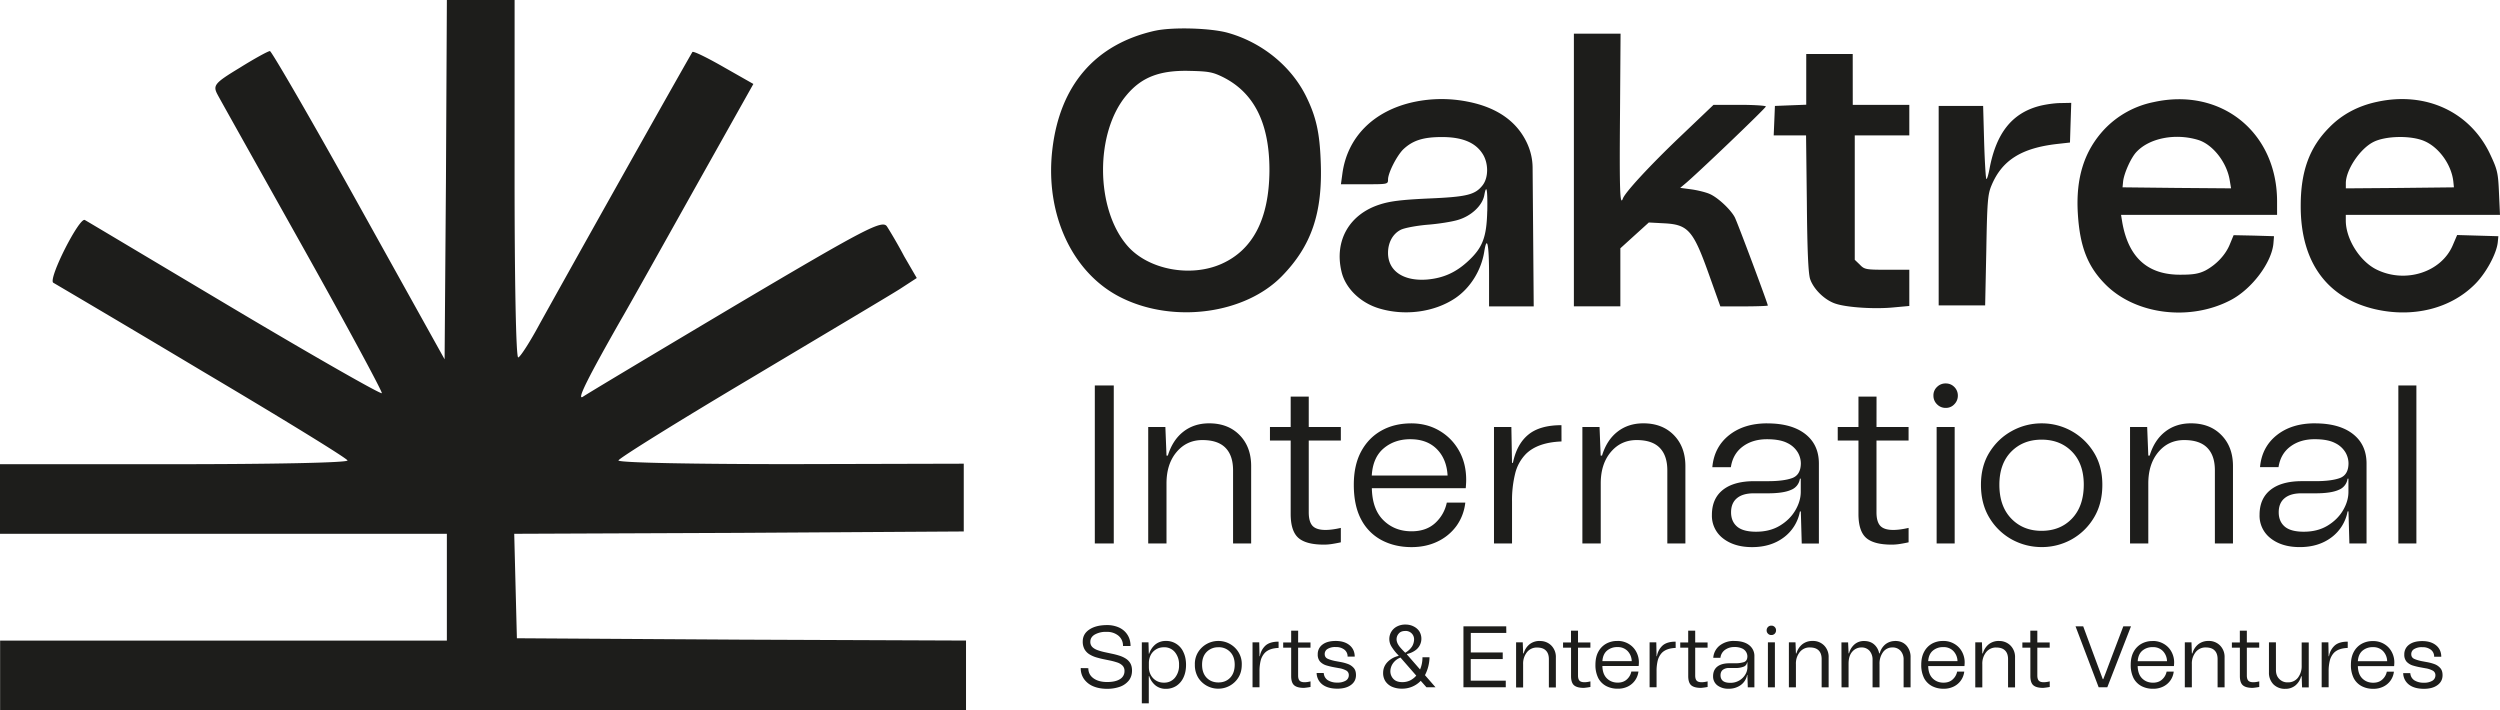 <svg width="112.64" height="32" viewBox="0 0 112.64 32" fill="none" xmlns="http://www.w3.org/2000/svg"><path d="M23.185 8.052c0 4.434.061 8.052.163 8.052.082 0 .529-.691.977-1.527 2.989-5.376 6.812-12.152 6.874-12.236.061-.041.691.271 1.423.691l1.322.751-2.665 4.749c-1.463 2.614-2.948 5.27-3.315 5.897-1.463 2.572-1.992 3.617-1.708 3.452.141-.105 3.254-1.966 6.874-4.12 5.897-3.492 6.63-3.869 6.834-3.556.122.188.486.794.772 1.339l.57.982-.773.503c-.429.273-3.456 2.071-6.71 4.015-3.272 1.944-5.955 3.615-5.958 3.702 0 .105 3.497.166 7.788.166l7.77-.02v3.054l-10.127.063-10.127.042.06 2.364.06 2.342 10.129.063 10.107.041V32H.005v-3.137h20.129v-4.812H0v-3.136h7.83c4.311 0 7.828-.064 7.828-.168-.005-.087-2.931-1.884-6.528-4.015a1082 1082 0 0 0-6.73-3.994c-.243-.169 1.18-2.971 1.423-2.825.09.047 3.096 1.843 6.71 3.995 3.621 2.154 6.63 3.869 6.671 3.807.037-.05-1.549-2.995-3.538-6.546-1.992-3.556-3.74-6.672-3.862-6.903-.223-.419-.142-.522.997-1.212.671-.419 1.28-.753 1.362-.753.084.026 1.893 3.14 4.006 6.944l3.863 6.944.061-8.096L20.134 0h3.052zm29.338 20.826a.845.845 0 0 1 .8.512q.115.242.115.566t-.115.567a.9.9 0 0 1-.32.379.86.86 0 0 1-.481.134.73.73 0 0 1-.453-.148.9.9 0 0 1-.291-.425h-.018v1.226h-.314V28.94h.3l.014.511h.018a.9.9 0 0 1 .291-.425.73.73 0 0 1 .453-.147m2.368 0a1.06 1.06 0 0 1 .909.502 1 1 0 0 1 .15.566q0 .333-.15.576a1.06 1.06 0 0 1-.908.506 1.06 1.06 0 0 1-.909-.504 1.1 1.1 0 0 1-.146-.577 1 1 0 0 1 .147-.566 1.07 1.07 0 0 1 .908-.503m5.29 0q.388 0 .621.189.234.192.236.516h-.321a.38.38 0 0 0-.147-.315.6.6 0 0 0-.388-.115.64.64 0 0 0-.365.084.26.26 0 0 0-.131.233q0 .148.137.211.138.061.33.1l.228.042q.182.031.343.09a.64.64 0 0 1 .266.177q.105.115.105.324 0 .282-.228.448-.227.166-.612.166-.426-.001-.671-.187a.67.67 0 0 1-.262-.518h.32q.018.206.179.32a.77.77 0 0 0 .435.11.7.7 0 0 0 .378-.087.28.28 0 0 0 .138-.243.23.23 0 0 0-.129-.22 1 1 0 0 0-.314-.1l-.246-.045a3 3 0 0 1-.34-.084.64.64 0 0 1-.269-.17.47.47 0 0 1-.102-.323.53.53 0 0 1 .214-.44q.212-.163.595-.163m3.141-.739q.206 0 .37.084.164.081.259.225a.64.64 0 0 1-.179.851 1 1 0 0 1-.38.166l-.003.018.593.68q.109-.251.109-.55h.317a1.8 1.8 0 0 1-.205.806l.474.544h-.408l-.256-.289a1.15 1.15 0 0 1-.85.353 1.1 1.1 0 0 1-.439-.083.7.7 0 0 1-.298-.243.67.67 0 0 1-.108-.384q0-.274.186-.477a1 1 0 0 1 .509-.289l.003-.018a2.2 2.2 0 0 1-.326-.41.64.64 0 0 1-.093-.33.63.63 0 0 1 .346-.567.8.8 0 0 1 .381-.087m9.558.737a.96.96 0 0 1 .489.128.9.9 0 0 1 .343.346 1 1 0 0 1 .124.579l-.006.077h-1.635q.008.366.202.557.196.192.489.192.255 0 .413-.146a.64.64 0 0 0 .2-.352h.32a.86.86 0 0 1-.481.676 1 1 0 0 1-.452.096 1.1 1.1 0 0 1-.518-.119.86.86 0 0 1-.358-.358 1.3 1.3 0 0 1-.128-.605q0-.342.128-.579a.9.9 0 0 1 .351-.364 1 1 0 0 1 .52-.125m5.265 0q.422.001.659.186a.61.61 0 0 1 .239.513v1.39h-.298l-.017-.558h-.013a.73.73 0 0 1-.285.454.9.9 0 0 1-.548.166.8.8 0 0 1-.507-.151.5.5 0 0 1-.193-.411q0-.282.189-.433.192-.151.545-.151h.239a1.3 1.3 0 0 0 .422-.055q.15-.058.15-.259a.4.4 0 0 0-.052-.187.4.4 0 0 0-.179-.164.8.8 0 0 0-.356-.067.7.7 0 0 0-.422.128.5.5 0 0 0-.205.358h-.323a.77.77 0 0 1 .289-.553 1.02 1.02 0 0 1 .664-.207m9.414 0a.96.96 0 0 1 .49.128.9.9 0 0 1 .343.346 1 1 0 0 1 .123.579q-.001.035-.006.077h-1.633q.008.366.201.557.196.192.49.192.256 0 .412-.146a.64.64 0 0 0 .201-.352h.32a.85.85 0 0 1-.481.676 1 1 0 0 1-.452.096 1.1 1.1 0 0 1-.518-.119.86.86 0 0 1-.358-.358 1.3 1.3 0 0 1-.128-.605q0-.342.128-.579a.9.9 0 0 1 .348-.366 1 1 0 0 1 .518-.125m9.44 0a.96.96 0 0 1 .49.128.9.9 0 0 1 .343.346 1 1 0 0 1 .123.579q-.001.035-.006.077h-1.633q.008.366.201.557.196.192.49.192.256 0 .412-.146a.64.64 0 0 0 .201-.352h.32a.85.85 0 0 1-.481.676 1 1 0 0 1-.452.096 1.1 1.1 0 0 1-.518-.119.86.86 0 0 1-.358-.358 1.3 1.3 0 0 1-.128-.605q0-.342.128-.579a.9.9 0 0 1 .351-.364 1 1 0 0 1 .518-.125m5.546 1.307q0 .252.151.402a.5.5 0 0 0 .39.152.55.55 0 0 0 .448-.207.85.85 0 0 0 .17-.547v-1.044h.319v2.025h-.301l-.018-.499h-.024a.8.8 0 0 1-.268.419.7.7 0 0 1-.451.145.72.72 0 0 1-.531-.204.74.74 0 0 1-.2-.538v-1.353h.314zm4.374-1.306a.96.96 0 0 1 .49.125.9.9 0 0 1 .343.346 1 1 0 0 1 .123.58q-.001.035-.006.077h-1.633q.008.366.201.557.196.192.49.192.256 0 .412-.146a.64.64 0 0 0 .201-.352h.32a.85.85 0 0 1-.481.676 1 1 0 0 1-.452.096 1.1 1.1 0 0 1-.518-.119.86.86 0 0 1-.358-.358 1.3 1.3 0 0 1-.128-.605q0-.342.128-.579a.9.9 0 0 1 .351-.364 1 1 0 0 1 .518-.125m2.217 0q.388 0 .621.189.234.192.236.516h-.321a.38.38 0 0 0-.147-.315.6.6 0 0 0-.388-.115.64.64 0 0 0-.365.084.26.26 0 0 0-.131.233q0 .148.137.211.14.061.33.1l.228.042q.182.031.343.09a.64.64 0 0 1 .266.177q.106.115.106.324 0 .282-.23.448-.225.166-.611.166-.426-.001-.671-.187a.67.67 0 0 1-.262-.518h.32q.018.206.179.32a.77.77 0 0 0 .435.11.7.7 0 0 0 .378-.087.28.28 0 0 0 .14-.243.23.23 0 0 0-.131-.22 1 1 0 0 0-.314-.1l-.246-.045a3 3 0 0 1-.34-.084.64.64 0 0 1-.269-.17.47.47 0 0 1-.102-.323.53.53 0 0 1 .214-.44q.214-.163.595-.163m-59.277-.721a1.3 1.3 0 0 1 .567.113q.241.116.375.329.134.211.136.5h-.34a.58.58 0 0 0-.205-.463.8.8 0 0 0-.534-.173 1 1 0 0 0-.536.122q-.197.12-.197.323a.32.32 0 0 0 .09.238q.091.088.239.141.15.054.328.092l.297.064q.173.035.338.086.164.049.297.133.134.082.212.215.077.132.077.332 0 .25-.136.435a.9.9 0 0 1-.389.284 1.7 1.7 0 0 1-.595.1q-.361 0-.63-.115a.96.96 0 0 1-.413-.326.83.83 0 0 1-.147-.493l.342.005q0 .287.23.454.233.169.618.169.376 0 .579-.131a.41.41 0 0 0 .202-.367.33.33 0 0 0-.084-.236.6.6 0 0 0-.23-.143 3 3 0 0 0-.32-.088l-.307-.063a4 4 0 0 1-.344-.087 1.3 1.3 0 0 1-.301-.137.64.64 0 0 1-.214-.223.7.7 0 0 1-.081-.351q0-.338.292-.535.292-.2.785-.204m8.627.782h.558v.236h-.558v1.249q0 .166.067.237t.224.07q.115 0 .268-.038v.252a3 3 0 0 1-.294.041q-.311 0-.444-.119-.134-.118-.134-.415v-1.277h-.36v-.236h.36v-.53h.315zm12.611 0h.558v.236h-.558v1.249q0 .166.067.237.065.07.224.07.114 0 .268-.038v.252a3 3 0 0 1-.296.041q-.31 0-.444-.119-.133-.118-.133-.415v-1.277h-.36v-.236h.358v-.53h.316zm5.28 0h.558v.236h-.558v1.249q0 .166.067.237.065.07.224.07.114 0 .268-.038v.252a3 3 0 0 1-.296.041q-.31 0-.444-.119-.133-.118-.133-.415v-1.277h-.36v-.236h.358v-.53h.316zm15.415 0h.557v.236h-.557v1.249q0 .166.067.237t.224.07q.114 0 .268-.038v.252a3 3 0 0 1-.296.041q-.311 0-.444-.119-.133-.118-.133-.415v-1.277h-.36v-.236h.358v-.53h.316zm9.44 0h.557v.236h-.557v1.249q0 .166.067.237t.224.07q.114 0 .268-.038v.252a3 3 0 0 1-.296.041q-.311 0-.444-.119-.133-.118-.133-.415v-1.277h-.36v-.236h.358v-.53h.316zm-31.864-.063a.7.7 0 0 1 .529.205.73.73 0 0 1 .202.538v1.347h-.315v-1.272q0-.255-.133-.389-.132-.137-.401-.137a.56.56 0 0 0-.452.209.82.82 0 0 0-.174.545v1.044h-.317v-2.032h.3l.018.499h.024a.8.8 0 0 1 .269-.415.72.72 0 0 1 .451-.146m12.291 0a.7.7 0 0 1 .527.205.73.73 0 0 1 .202.538v1.347h-.315v-1.272q0-.255-.132-.389-.133-.137-.402-.137a.56.56 0 0 0-.451.209.82.82 0 0 0-.174.545v1.044H80.6v-2.028h.298l.019.499h.023a.8.8 0 0 1 .269-.415.72.72 0 0 1 .452-.146m3.731 0q.314 0 .503.205a.77.77 0 0 1 .188.538v1.347h-.314v-1.243a.58.58 0 0 0-.138-.404.47.47 0 0 0-.365-.151.51.51 0 0 0-.422.209.87.87 0 0 0-.16.545v1.044h-.314v-1.243a.6.6 0 0 0-.137-.404.47.47 0 0 0-.365-.151.54.54 0 0 0-.41.189q-.169.188-.169.544v1.065h-.317l-.004-2.026h.3l.022.493h.02a.8.8 0 0 1 .256-.411.64.64 0 0 1 .428-.143q.266 0 .443.15a.7.7 0 0 1 .229.404h.027a.77.77 0 0 1 .262-.411.7.7 0 0 1 .436-.143m4.668 0a.7.7 0 0 1 .527.205.73.73 0 0 1 .204.538v1.347h-.315V29.7q0-.255-.133-.389-.132-.137-.401-.137a.56.56 0 0 0-.452.209.82.82 0 0 0-.174.545v1.044h-.317v-2.031h.3l.018.499h.024a.8.8 0 0 1 .269-.415.72.72 0 0 1 .451-.146m9.44 0a.7.7 0 0 1 .527.205.73.73 0 0 1 .204.538v1.347h-.315v-1.272q0-.255-.133-.389-.132-.137-.401-.137a.56.56 0 0 0-.452.209.82.82 0 0 0-.174.545v1.044h-.317v-2.028h.3l.018.499h.024a.8.8 0 0 1 .269-.415.72.72 0 0 1 .451-.146m-31.633-.361h-1.6v.879h1.439v.298h-1.441v.974h1.578v.297h-1.907v-2.747h1.928zm12.102 2.449h-.315v-2.026h.315zm14.345-1.518.212.572q.109.288.215.577h.023q.115-.289.221-.579l.219-.579.463-1.221h.346l-1.068 2.747h-.389l-1.043-2.747h.346zm-36.707-.256q-.416.015-.618.22a.8.8 0 0 0-.186.338 2 2 0 0 0-.056.493v.722h-.314v-2.025h.302l.012.626h.018a.82.82 0 0 1 .266-.492q.2-.165.576-.165zm17.891 0q-.416.015-.62.22a.8.8 0 0 0-.186.338 2 2 0 0 0-.055.493v.722h-.314v-2.025h.302l.012.626h.017a.82.82 0 0 1 .266-.492q.2-.165.576-.165zm30.28 0q-.416.015-.62.22a.8.8 0 0 0-.184.338 2 2 0 0 0-.056.493v.722h-.314v-2.025h.302l.012.626h.017a.82.82 0 0 1 .268-.492q.197-.165.576-.165zm-27.062.648a.24.24 0 0 1-.154.196 1 1 0 0 1-.404.06h-.248a.45.45 0 0 0-.289.084q-.102.084-.102.246 0 .156.102.247.106.09.333.091a.77.77 0 0 0 .682-.374.64.64 0 0 0 .095-.32v-.23zm-26.273-.678q-.205 0-.358.096a.64.64 0 0 0-.238.252.8.8 0 0 0-.084.347v.205q0 .187.084.346a.65.65 0 0 0 .596.348.61.61 0 0 0 .492-.219.86.86 0 0 0 .187-.579.86.86 0 0 0-.187-.576.61.61 0 0 0-.492-.22m2.451 0a.72.72 0 0 0-.529.211q-.205.21-.205.573 0 .375.205.589.205.212.529.212.326 0 .53-.211.205-.216.206-.589 0-.365-.206-.575a.7.7 0 0 0-.53-.211m8.205.465a.73.73 0 0 0-.347.273.64.64 0 0 0-.109.342.5.5 0 0 0 .134.344q.134.148.403.148a.8.8 0 0 0 .355-.077.9.9 0 0 0 .275-.216zm9.77-.472a.7.7 0 0 0-.463.159q-.188.16-.209.474h1.321a.68.68 0 0 0-.189-.458.6.6 0 0 0-.461-.174m14.679 0a.7.7 0 0 0-.461.159q-.189.16-.21.474h1.32a.68.68 0 0 0-.188-.458.6.6 0 0 0-.461-.174m9.441 0a.7.7 0 0 0-.463.159q-.188.16-.209.474h1.32a.68.68 0 0 0-.188-.458.6.6 0 0 0-.461-.174m9.92 0a.7.7 0 0 0-.463.159q-.188.16-.209.474h1.32a.68.68 0 0 0-.188-.458.6.6 0 0 0-.461-.174m-43.589-.73q-.198 0-.294.115a.38.38 0 0 0-.1.256q0 .077.031.157.029.081.111.187.086.105.248.266a.9.9 0 0 0 .308-.284.64.64 0 0 0 .091-.326.37.37 0 0 0-.106-.259.38.38 0 0 0-.289-.113m16.492-.239a.2.2 0 0 1 .15.06.2.2 0 0 1 .061.152.205.205 0 0 1-.211.211.2.2 0 0 1-.151-.061.2.2 0 0 1-.061-.15q0-.09.061-.152a.2.2 0 0 1 .151-.06m-16.232-9.114q.712 0 1.271.328.561.326.886.9t.325 1.316q0 .092-.006.184a4 4 0 0 1-.014.192h-4.23q.019.956.525 1.449.503.494 1.266.494.66 0 1.068-.376.404-.376.518-.916h.833a2.2 2.2 0 0 1-.401 1.055 2.24 2.24 0 0 1-.85.699q-.518.25-1.169.251-.753 0-1.344-.311a2.2 2.2 0 0 1-.924-.929q-.334-.621-.335-1.567 0-.886.329-1.499.33-.614.911-.941t1.341-.328m16.045 0q1.1 0 1.715.479.614.48.614 1.332v3.601h-.773l-.041-1.444h-.041a1.88 1.88 0 0 1-.732 1.174q-.58.433-1.422.433-.804 0-1.309-.393a1.28 1.28 0 0 1-.502-1.062q0-.731.494-1.124.492-.39 1.408-.392h.621q.71 0 1.097-.141.385-.145.387-.671a1 1 0 0 0-.137-.483 1.1 1.1 0 0 0-.467-.422q-.332-.173-.922-.173-.65 0-1.093.33-.443.329-.534.929h-.835q.082-.904.753-1.44.672-.534 1.719-.534m12.365 0a2.74 2.74 0 0 1 2.348 1.303q.387.62.387 1.464 0 .865-.387 1.494a2.7 2.7 0 0 1-1.007.973 2.75 2.75 0 0 1-1.341.34q-.712-.001-1.338-.34a2.7 2.7 0 0 1-1.011-.973q-.385-.63-.385-1.495 0-.845.385-1.463.387-.621 1.011-.961a2.75 2.75 0 0 1 1.338-.342m12.31 0q1.101 0 1.715.479.614.48.614 1.332v3.601h-.773l-.041-1.444h-.04a1.88 1.88 0 0 1-.733 1.174q-.58.433-1.421.433-.806 0-1.309-.393a1.28 1.28 0 0 1-.503-1.062q0-.731.494-1.124.493-.39 1.408-.392h.621q.71 0 1.097-.141.387-.145.387-.671a1 1 0 0 0-.136-.483 1.1 1.1 0 0 0-.468-.422q-.332-.173-.922-.173-.649 0-1.093.33-.442.329-.534.929h-.833q.081-.904.753-1.44.672-.534 1.718-.534m-45.332.164h1.446v.612h-1.446v3.233q0 .426.172.611.174.183.58.183.296 0 .694-.092v.65q-.184.041-.379.072-.192.032-.384.032-.806 0-1.151-.305-.346-.307-.346-1.079V19.85h-.934v-.612h.934v-1.369h.814zm25.581 0h1.445v.612h-1.446v3.233q0 .426.173.611.172.183.58.183.294 0 .694-.092v.65q-.186.041-.379.072-.192.032-.385.032-.805 0-1.149-.305-.346-.307-.346-1.079V19.85h-.934v-.612h.934v-1.369h.814zm-14.193.653q-1.079.041-1.608.568a1.9 1.9 0 0 0-.479.874 5 5 0 0 0-.142 1.281v1.873h-.813v-5.248h.783l.029 1.617h.041q.173-.844.691-1.27.518-.429 1.496-.429zm-20.173 4.595h-.854v-7.119h.854zm4.297-5.412q.854 0 1.373.53t.52 1.391v3.491h-.815v-3.295q0-.663-.339-1.011-.342-.352-1.043-.352-.71 0-1.164.54-.453.538-.453 1.412v2.706h-.824v-5.248h.773l.051 1.29h.06q.216-.7.696-1.075.484-.379 1.165-.379m19.566 0q.852 0 1.372.53.518.53.52 1.391v3.491h-.814v-3.295q-.001-.663-.34-1.011-.34-.352-1.043-.352-.71 0-1.164.54-.453.538-.453 1.412v2.706h-.827v-5.248h.773l.051 1.29h.061q.214-.7.695-1.075.485-.379 1.165-.379m14.029 5.412h-.813v-5.248h.813zm10.646-5.412q.854 0 1.372.53.52.53.521 1.391v3.491h-.815v-3.295q0-.663-.34-1.011-.34-.352-1.042-.352-.712 0-1.165.54-.452.538-.453 1.412v2.706h-.823v-5.248h.772l.051 1.29h.061q.214-.7.696-1.075.483-.379 1.165-.379m10.157 5.412h-.813v-7.119h.813zm-27.776-2.918a.63.63 0 0 1-.397.502q-.346.157-1.048.157h-.64q-.489 0-.753.22t-.264.636q0 .408.269.641.27.233.859.233.62 0 1.073-.274.453-.275.696-.692t.243-.833v-.59zm24.675 0a.63.63 0 0 1-.397.502q-.346.157-1.047.157h-.641q-.488 0-.753.22t-.264.636q0 .408.269.641.271.233.86.233.62 0 1.073-.274.452-.275.696-.692t.243-.833v-.59zm-13.786-1.759q-.835 0-1.37.543-.532.544-.532 1.49 0 .966.534 1.521t1.367.554q.845 0 1.372-.554t.53-1.521q0-.946-.529-1.49t-1.373-.543m-28.438-.02q-.713 0-1.202.411t-.538 1.225h3.416q-.041-.741-.484-1.19-.442-.445-1.193-.445m24.115-2.514q.234 0 .392.159a.54.54 0 0 1 .16.393.54.54 0 0 1-.16.387.51.51 0 0 1-.392.163.53.53 0 0 1-.387-.163.53.53 0 0 1-.161-.387.51.51 0 0 1 .161-.393.54.54 0 0 1 .387-.159m9.38-12.677c3.032-.669 5.545 1.357 5.555 4.457v.625h-7.03l.055.338c.282 1.596 1.157 2.376 2.65 2.358.556 0 .81-.046 1.101-.192.493-.266.911-.707 1.102-1.193l.164-.396.911.019.909.027-.026.321c-.074.854-.956 2.045-1.912 2.551-1.839.973-4.307.669-5.664-.707-.8-.806-1.146-1.706-1.236-3.174-.101-1.623.291-2.842 1.201-3.814a4.2 4.2 0 0 1 2.221-1.22m10.052-.009c2.212-.486 4.234.458 5.126 2.412.3.641.337.797.374 1.687l.045.992h-6.947v.256c0 .835.637 1.843 1.393 2.211 1.293.634 2.906.119 3.424-1.092l.2-.467 1.857.054-.027.275c-.055.524-.547 1.421-1.048 1.907-1.092 1.083-2.767 1.496-4.461 1.111-2.194-.504-3.378-2.138-3.369-4.668 0-1.549.393-2.632 1.294-3.532.563-.576 1.283-.963 2.138-1.146M52.032 1.388c.774-.174 2.467-.128 3.259.082 1.539.422 2.86 1.485 3.543 2.843.465.936.627 1.66.673 2.982.091 2.301-.419 3.788-1.757 5.155-1.656 1.687-4.826 2.126-7.173.989-2.24-1.073-3.507-3.77-3.162-6.705.338-2.898 1.933-4.741 4.617-5.347m11.663 3.21a6 6 0 0 1 2.422-.019c1.329.256 2.23.891 2.685 1.871.161.346.248.721.251 1.101l.023 2.834.027 3.421h-2.012v-1.421c0-1.376-.091-1.825-.218-1.037-.138.845-.63 1.633-1.312 2.092-.947.632-2.285.808-3.442.451-.837-.257-1.501-.909-1.674-1.644-.337-1.394.346-2.595 1.729-3.034.456-.147.965-.212 2.185-.268 1.731-.073 2.103-.165 2.441-.596.273-.348.273-1.009-.009-1.431-.328-.504-.922-.742-1.821-.742-.837 0-1.311.147-1.74.55-.291.284-.691 1.062-.691 1.366 0 .211-.019.211-1.057.211h-1.065l.064-.467c.218-1.651 1.402-2.843 3.213-3.238m19.784.128h2.548v1.376h-2.458v5.604l.228.219c.209.22.282.23 1.229.23h1.001v1.632l-.7.064c-.828.083-2.058.009-2.586-.156-.502-.146-1.029-.659-1.184-1.126-.082-.257-.128-1.276-.146-3.421l-.036-3.046h-1.458l.028-.668.027-.66.71-.028.701-.027V2.432h2.094zm-10.488.55c-.026 3.302 0 4.026.128 3.677.092-.275 1.22-1.495 2.557-2.77l1.53-1.458h1.174c.653 0 1.18.036 1.184.073 0 .074-3.185 3.117-3.642 3.485l-.218.183.49.065c.274.037.648.128.819.201.365.147.957.698 1.148 1.055.12.225 1.49 3.891 1.492 3.981 0 .018-.481.038-1.073.038h-1.066l-.492-1.377c-.73-2.054-.947-2.312-2.058-2.367l-.673-.036-.637.577-.646.586v2.615h-2.094V1.517h2.103zm20.303.247-.028.9-.573.064c-1.612.183-2.493.733-2.967 1.879-.164.394-.192.717-.23 2.918l-.052 2.476h-2.094V4.772h2.003l.045 1.623c.027.884.072 1.633.1 1.669.027.027.092-.183.146-.476.301-1.587 1.002-2.477 2.221-2.807.274-.073.712-.137.975-.137l.483-.01zM67.011 9.514c.018-.991-.037-1.257-.137-.707-.091.458-.582.925-1.184 1.101-.264.082-.892.182-1.393.219-.509.046-1.037.147-1.192.23-.356.183-.566.577-.566 1.037 0 .815.692 1.283 1.757 1.201.737-.064 1.311-.32 1.875-.852.637-.596.81-1.074.838-2.228M53.618 3.194c-1.357-.036-2.176.275-2.86 1.092-1.428 1.687-1.411 5.135.046 6.797.929 1.062 2.831 1.43 4.233.806 1.421-.632 2.14-2.035 2.159-4.182.009-2.147-.684-3.54-2.122-4.247-.436-.211-.628-.248-1.457-.266m45.421 3.11c-1.029-.312-2.202-.083-2.785.55-.246.265-.547.943-.593 1.311l-.027.275 2.44.027 2.45.019-.064-.384c-.136-.799-.765-1.597-1.421-1.798m10.179.045c-.609-.256-1.756-.229-2.294.055-.602.312-1.22 1.248-1.229 1.836v.247l2.441-.019 2.429-.027-.028-.275c-.09-.762-.655-1.541-1.318-1.816" fill="#1D1D1B"/></svg>